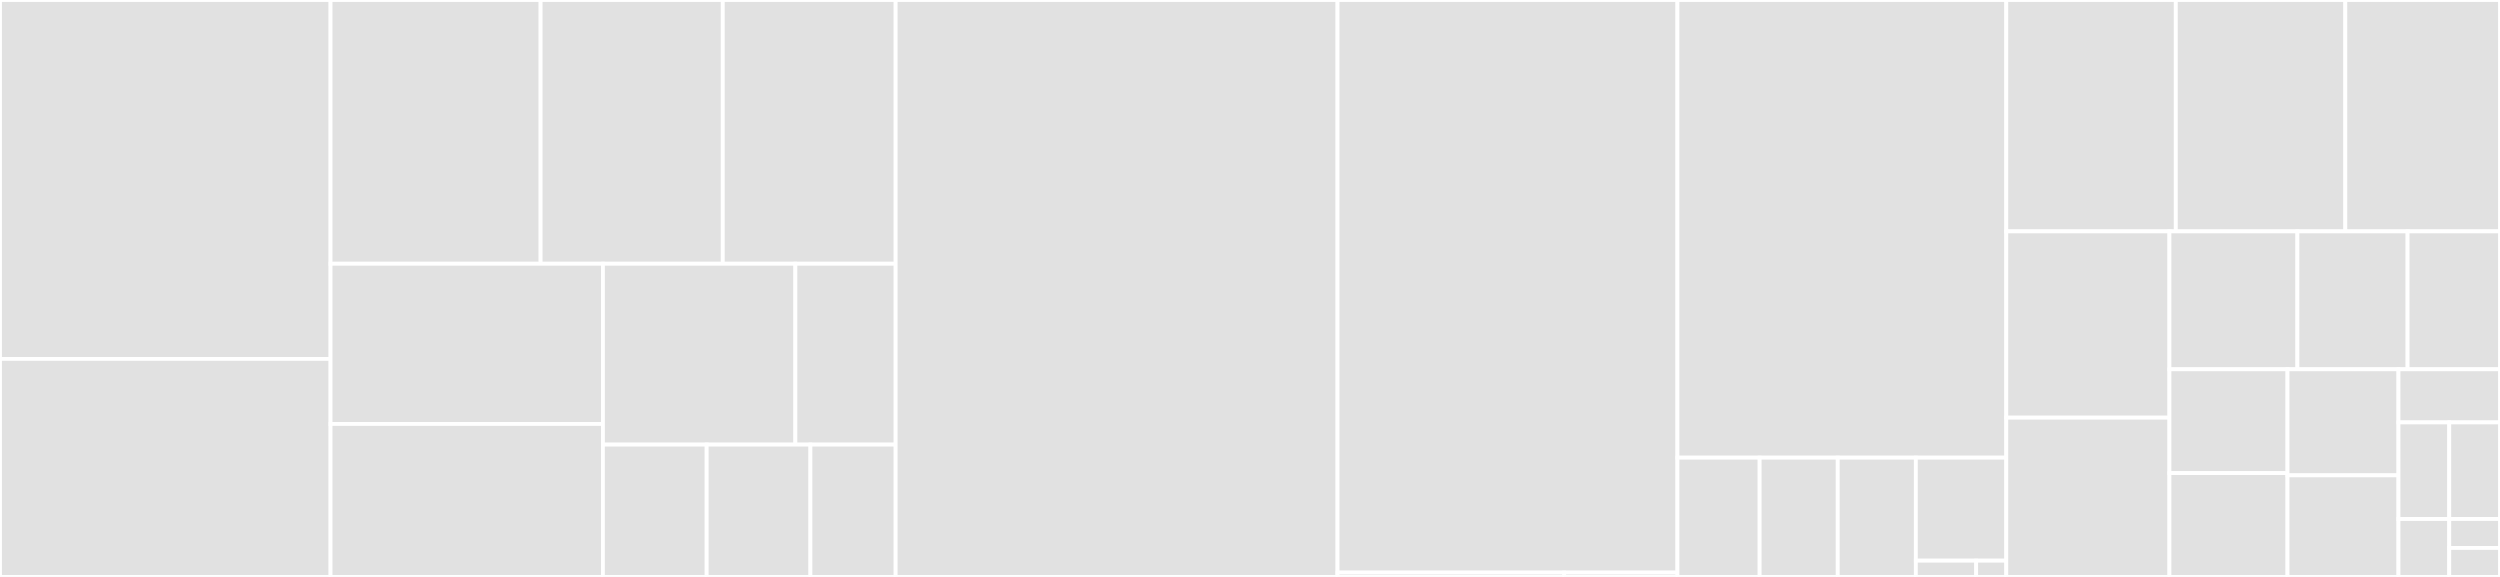 <svg baseProfile="full" width="650" height="150" viewBox="0 0 650 150" version="1.1"
xmlns="http://www.w3.org/2000/svg" xmlns:ev="http://www.w3.org/2001/xml-events"
xmlns:xlink="http://www.w3.org/1999/xlink">

<rect x="0" y="0" width="650" height="150" fill="#333333" stroke="none"/>

<style>rect.s{mask:url(#mask);}</style>
<defs>
  <pattern id="white" width="4" height="4" patternUnits="userSpaceOnUse" patternTransform="rotate(45)">
    <rect width="2" height="2" transform="translate(0,0)" fill="white"></rect>
  </pattern>
  <mask id="mask">
    <rect x="0" y="0" width="100%" height="100%" fill="url(#white)"></rect>
  </mask>
</defs>

<rect x="0" y="0" width="85.945" height="93.316" fill="#e1e1e1" stroke="white" stroke-width="1" class=" tooltipped" data-content="RK3/Advection.cpp"><title>RK3/Advection.cpp</title></rect>
<rect x="0" y="93.316" width="85.945" height="56.684" fill="#e1e1e1" stroke="white" stroke-width="1" class=" tooltipped" data-content="RK3/RK3_driver.cpp"><title>RK3/RK3_driver.cpp</title></rect>
<rect x="85.945" y="0" width="54.613" height="68.571" fill="#e1e1e1" stroke="white" stroke-width="1" class=" tooltipped" data-content="RK3/Interpolation.cpp"><title>RK3/Interpolation.cpp</title></rect>
<rect x="140.558" y="0" width="47.364" height="68.571" fill="#e1e1e1" stroke="white" stroke-width="1" class=" tooltipped" data-content="RK3/EddyViscosity.cpp"><title>RK3/EddyViscosity.cpp</title></rect>
<rect x="187.922" y="0" width="44.947" height="68.571" fill="#e1e1e1" stroke="white" stroke-width="1" class=" tooltipped" data-content="RK3/CalcAdvFlux.cpp"><title>RK3/CalcAdvFlux.cpp</title></rect>
<rect x="85.945" y="68.571" width="70.816" height="41.65" fill="#e1e1e1" stroke="white" stroke-width="1" class=" tooltipped" data-content="RK3/Diffusion.cpp"><title>RK3/Diffusion.cpp</title></rect>
<rect x="85.945" y="110.222" width="70.816" height="39.778" fill="#e1e1e1" stroke="white" stroke-width="1" class=" tooltipped" data-content="RK3/RK3_stage.cpp"><title>RK3/RK3_stage.cpp</title></rect>
<rect x="156.761" y="68.571" width="50.034" height="47.028" fill="#e1e1e1" stroke="white" stroke-width="1" class=" tooltipped" data-content="RK3/StrainRate.cpp"><title>RK3/StrainRate.cpp</title></rect>
<rect x="206.795" y="68.571" width="26.074" height="47.028" fill="#e1e1e1" stroke="white" stroke-width="1" class=" tooltipped" data-content="RK3/CalcDiffFlux.cpp"><title>RK3/CalcDiffFlux.cpp</title></rect>
<rect x="156.761" y="115.6" width="26.975" height="34.4" fill="#e1e1e1" stroke="white" stroke-width="1" class=" tooltipped" data-content="RK3/MomentumToVelocity.cpp"><title>RK3/MomentumToVelocity.cpp</title></rect>
<rect x="183.736" y="115.6" width="26.975" height="34.4" fill="#e1e1e1" stroke="white" stroke-width="1" class=" tooltipped" data-content="RK3/VelocityToMomentum.cpp"><title>RK3/VelocityToMomentum.cpp</title></rect>
<rect x="210.711" y="115.6" width="22.158" height="34.4" fill="#e1e1e1" stroke="white" stroke-width="1" class=" tooltipped" data-content="RK3/RK3_utils.cpp"><title>RK3/RK3_utils.cpp</title></rect>
<rect x="232.869" y="0" width="114.888" height="150.0" fill="#e1e1e1" stroke="white" stroke-width="1" class=" tooltipped" data-content="ERF.cpp"><title>ERF.cpp</title></rect>
<rect x="347.757" y="0" width="88.375" height="148.875" fill="#e1e1e1" stroke="white" stroke-width="1" class=" tooltipped" data-content="IO/PlotFile.cpp"><title>IO/PlotFile.cpp</title></rect>
<rect x="347.757" y="148.875" width="58.917" height="1.125" fill="#e1e1e1" stroke="white" stroke-width="1" class=" tooltipped" data-content="IO/IOManager.cpp"><title>IO/IOManager.cpp</title></rect>
<rect x="406.673" y="148.875" width="29.458" height="1.125" fill="#e1e1e1" stroke="white" stroke-width="1" class=" tooltipped" data-content="IO/IOManager.H"><title>IO/IOManager.H</title></rect>
<rect x="436.132" y="0" width="85.503" height="118.992" fill="#e1e1e1" stroke="white" stroke-width="1" class=" tooltipped" data-content="BC/BCBase.H"><title>BC/BCBase.H</title></rect>
<rect x="436.132" y="118.992" width="21.376" height="31.008" fill="#e1e1e1" stroke="white" stroke-width="1" class=" tooltipped" data-content="BC/BCDirichlet.H"><title>BC/BCDirichlet.H</title></rect>
<rect x="457.508" y="118.992" width="20.307" height="31.008" fill="#e1e1e1" stroke="white" stroke-width="1" class=" tooltipped" data-content="BC/BCSlipWall.H"><title>BC/BCSlipWall.H</title></rect>
<rect x="477.815" y="118.992" width="20.307" height="31.008" fill="#e1e1e1" stroke="white" stroke-width="1" class=" tooltipped" data-content="BC/BCNoSlipWall.H"><title>BC/BCNoSlipWall.H</title></rect>
<rect x="498.122" y="118.992" width="23.513" height="26.779" fill="#e1e1e1" stroke="white" stroke-width="1" class=" tooltipped" data-content="BC/BCSimSlipWall.H"><title>BC/BCSimSlipWall.H</title></rect>
<rect x="498.122" y="145.772" width="15.676" height="4.228" fill="#e1e1e1" stroke="white" stroke-width="1" class=" tooltipped" data-content="BC/BCInterior.H"><title>BC/BCInterior.H</title></rect>
<rect x="513.797" y="145.772" width="7.838" height="4.228" fill="#e1e1e1" stroke="white" stroke-width="1" class=" tooltipped" data-content="BC/BCDummy.H"><title>BC/BCDummy.H</title></rect>
<rect x="521.635" y="0" width="44.074" height="60.155" fill="#e1e1e1" stroke="white" stroke-width="1" class=" tooltipped" data-content="main.cpp"><title>main.cpp</title></rect>
<rect x="565.709" y="0" width="44.074" height="60.155" fill="#e1e1e1" stroke="white" stroke-width="1" class=" tooltipped" data-content="Setup.cpp"><title>Setup.cpp</title></rect>
<rect x="609.783" y="0" width="40.217" height="60.155" fill="#e1e1e1" stroke="white" stroke-width="1" class=" tooltipped" data-content="SumUtils.cpp"><title>SumUtils.cpp</title></rect>
<rect x="521.635" y="60.155" width="42.419" height="48.438" fill="#e1e1e1" stroke="white" stroke-width="1" class=" tooltipped" data-content="BCfill.cpp"><title>BCfill.cpp</title></rect>
<rect x="521.635" y="108.593" width="42.419" height="41.407" fill="#e1e1e1" stroke="white" stroke-width="1" class=" tooltipped" data-content="Advance.cpp"><title>Advance.cpp</title></rect>
<rect x="564.054" y="60.155" width="33.269" height="35.861" fill="#e1e1e1" stroke="white" stroke-width="1" class=" tooltipped" data-content="Params/param_includes/erf_queries.H"><title>Params/param_includes/erf_queries.H</title></rect>
<rect x="597.324" y="60.155" width="28.649" height="35.861" fill="#e1e1e1" stroke="white" stroke-width="1" class=" tooltipped" data-content="SumIQ.cpp"><title>SumIQ.cpp</title></rect>
<rect x="625.972" y="60.155" width="24.028" height="35.861" fill="#e1e1e1" stroke="white" stroke-width="1" class=" tooltipped" data-content="Tagging.cpp"><title>Tagging.cpp</title></rect>
<rect x="564.054" y="96.016" width="30.695" height="26.992" fill="#e1e1e1" stroke="white" stroke-width="1" class=" tooltipped" data-content="Sources.cpp"><title>Sources.cpp</title></rect>
<rect x="564.054" y="123.008" width="30.695" height="26.992" fill="#e1e1e1" stroke="white" stroke-width="1" class=" tooltipped" data-content="External.cpp"><title>External.cpp</title></rect>
<rect x="594.749" y="96.016" width="28.853" height="27.566" fill="#e1e1e1" stroke="white" stroke-width="1" class=" tooltipped" data-content="Derive.cpp"><title>Derive.cpp</title></rect>
<rect x="594.749" y="123.582" width="28.853" height="26.418" fill="#e1e1e1" stroke="white" stroke-width="1" class=" tooltipped" data-content="Forcing.cpp"><title>Forcing.cpp</title></rect>
<rect x="623.602" y="96.016" width="26.398" height="13.81" fill="#e1e1e1" stroke="white" stroke-width="1" class=" tooltipped" data-content="ERF.H"><title>ERF.H</title></rect>
<rect x="623.602" y="109.826" width="13.199" height="25.109" fill="#e1e1e1" stroke="white" stroke-width="1" class=" tooltipped" data-content="Bld.cpp"><title>Bld.cpp</title></rect>
<rect x="636.801" y="109.826" width="13.199" height="25.109" fill="#e1e1e1" stroke="white" stroke-width="1" class=" tooltipped" data-content="DataStruct.H"><title>DataStruct.H</title></rect>
<rect x="623.602" y="134.935" width="13.199" height="15.065" fill="#e1e1e1" stroke="white" stroke-width="1" class=" tooltipped" data-content="Tagging.H"><title>Tagging.H</title></rect>
<rect x="636.801" y="134.935" width="13.199" height="7.533" fill="#e1e1e1" stroke="white" stroke-width="1" class=" tooltipped" data-content="EOS.H"><title>EOS.H</title></rect>
<rect x="636.801" y="142.467" width="13.199" height="7.533" fill="#e1e1e1" stroke="white" stroke-width="1" class=" tooltipped" data-content="ProblemDerive.H"><title>ProblemDerive.H</title></rect>
</svg>